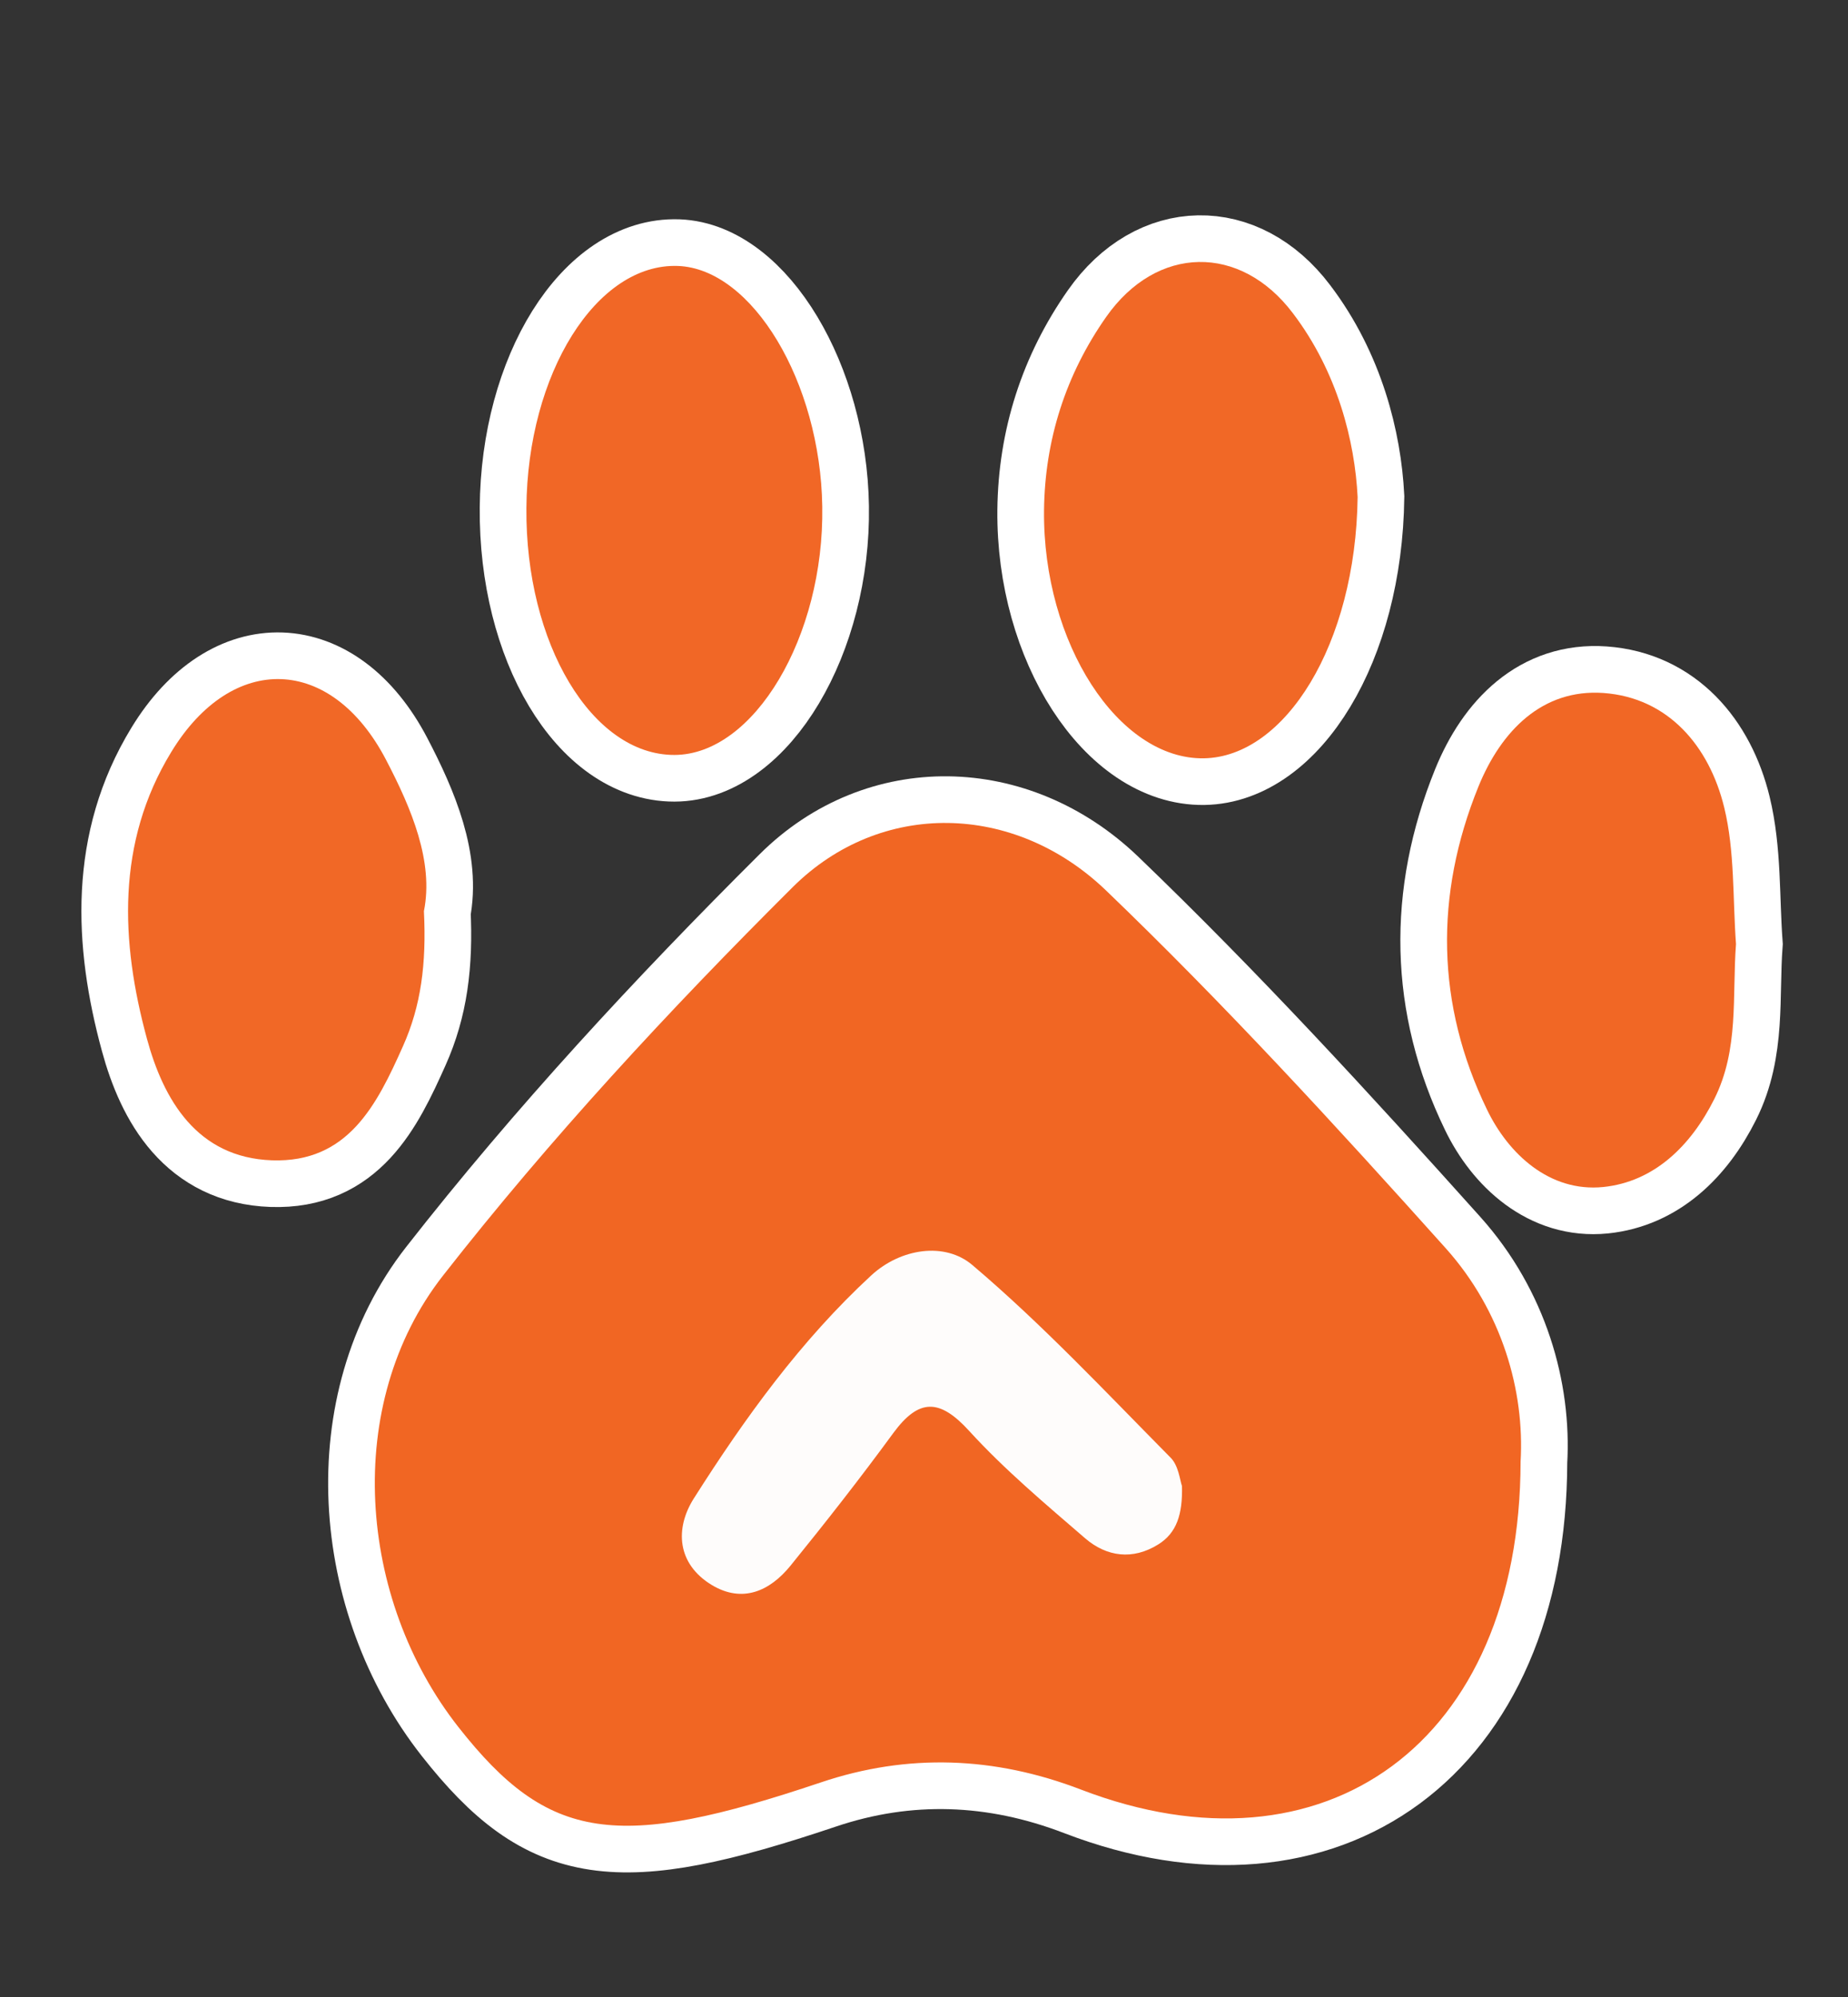 <?xml version="1.0" encoding="utf-8"?>
<!-- Generator: Adobe Illustrator 26.0.2, SVG Export Plug-In . SVG Version: 6.00 Build 0)  -->
<svg version="1.1" id="圖層_1" xmlns="http://www.w3.org/2000/svg" xmlns:xlink="http://www.w3.org/1999/xlink" x="0px" y="0px"
	 viewBox="0 0 99 107" style="enable-background:new 0 0 99 107;" xml:space="preserve">
<rect x="0" y="0" width="99" height="107" fill="#333333" stroke="none"/>
<style type="text/css">
	.st0{fill:#F16623;stroke:#FFFFFF;stroke-width:5;stroke-miterlimit:10;}
	.st1{fill:#F16826;stroke:#FFFFFF;stroke-width:5;stroke-miterlimit:10;}
	.st2{fill:#F16725;stroke:#FFFFFF;stroke-width:5;stroke-miterlimit:10;}
	.st3{fill:#F16726;stroke:#FFFFFF;stroke-width:5;stroke-miterlimit:10;}
	.st4{fill:#FEFCFB;stroke:#FFFFFF;stroke-width:5;stroke-miterlimit:10;}
	.st5{fill:#F16623;}
	.st6{fill:#F16826;}
	.st7{fill:#F16725;}
	.st8{fill:#F16726;}
	.st9{fill:#FEFCFB;}
</style>
<g>
	<path class="st0" d="M81.46,78.31c-0.02,15.08-10.51,22.58-23.54,17.58c-4.65-1.79-9.31-1.95-13.94-0.39
		c-10.93,3.68-14.58,3.2-19.42-2.96c-5.4-6.87-6.21-17.31-0.83-24.19c5.74-7.34,12.12-14.23,18.73-20.81
		c4.71-4.69,11.87-4.55,16.78,0.16c6.35,6.1,12.32,12.61,18.2,19.17C80.48,70.26,81.68,74.55,81.46,78.31z"/>
	<path class="st1" d="M72.73,26.63c-0.1,7.92-3.9,13.93-8.24,14c-4.57,0.07-8.63-6.18-8.56-13.28c0.04-3.79,1.17-7.29,3.33-10.37
		c2.71-3.86,7.19-3.92,10-0.2C71.67,19.95,72.58,23.67,72.73,26.63z"/>
	<path class="st2" d="M93,50.58c-0.21,2.81,0.17,5.64-1.16,8.3c-1.26,2.52-3.23,4.44-5.95,4.72c-2.88,0.29-5.09-1.78-6.23-4.15
		c-2.72-5.61-2.82-11.48-0.46-17.3c1.22-3,3.43-5.25,6.7-5.02c3.47,0.25,5.67,2.85,6.47,6.14C92.94,45.61,92.82,48.13,93,50.58z"/>
	<path class="st3" d="M28.2,27.22c0.05-7.21,3.76-13.13,8.12-12.97c3.98,0.15,7.63,6.22,7.73,12.89c0.11,6.97-3.66,13.3-7.92,13.31
		C31.72,40.46,28.14,34.48,28.2,27.22z"/>
	<path class="st1" d="M22.71,48.82c0.14,2.84-0.16,5.08-1.12,7.23c-1.4,3.14-2.94,6.26-7.02,6.12c-4.03-0.14-5.82-3.27-6.7-6.52
		c-1.41-5.18-1.65-10.51,1.3-15.35c3.27-5.38,8.59-5.19,11.51,0.41C22.06,43.35,23.24,46.18,22.71,48.82z"/>
	<path class="st4" d="M63.32,79.62c0.04,1.53-0.29,2.52-1.27,3.13c-1.36,0.85-2.76,0.67-3.92-0.33c-2.13-1.84-4.31-3.67-6.2-5.74
		c-1.59-1.75-2.7-1.77-4.08,0.11c-1.77,2.42-3.62,4.78-5.51,7.11c-1.1,1.35-2.56,2.01-4.2,1.03c-1.89-1.14-1.98-3.04-0.98-4.63
		c2.74-4.32,5.74-8.48,9.52-11.97c1.58-1.45,3.94-1.8,5.41-0.55c3.75,3.18,7.13,6.79,10.59,10.29
		C63.14,78.5,63.21,79.32,63.32,79.62z"/>
</g>
<g>
	<path class="st5" d="M81.46,78.31c-0.02,15.08-10.51,22.58-23.54,17.58c-4.65-1.79-9.31-1.95-13.94-0.39
		c-10.93,3.68-14.58,3.2-19.42-2.96c-5.4-6.87-6.21-17.31-0.83-24.19c5.74-7.34,12.12-14.23,18.73-20.81
		c4.71-4.69,11.87-4.55,16.78,0.16c6.35,6.1,12.32,12.61,18.2,19.17C80.48,70.26,81.68,74.55,81.46,78.31z"/>
	<path class="st6" d="M72.73,26.63c-0.1,7.92-3.9,13.93-8.24,14c-4.57,0.07-8.63-6.18-8.56-13.28c0.04-3.79,1.17-7.29,3.33-10.37
		c2.71-3.86,7.19-3.92,10-0.2C71.67,19.95,72.58,23.67,72.73,26.63z"/>
	<path class="st7" d="M93,50.58c-0.21,2.81,0.17,5.64-1.16,8.3c-1.26,2.52-3.23,4.44-5.95,4.72c-2.88,0.29-5.09-1.78-6.23-4.15
		c-2.72-5.61-2.82-11.48-0.46-17.3c1.22-3,3.43-5.25,6.7-5.02c3.47,0.25,5.67,2.85,6.47,6.14C92.94,45.61,92.82,48.13,93,50.58z"/>
	<path class="st8" d="M28.2,27.22c0.05-7.21,3.76-13.13,8.12-12.97c3.98,0.15,7.63,6.22,7.73,12.89c0.11,6.97-3.66,13.3-7.92,13.31
		C31.72,40.46,28.14,34.48,28.2,27.22z"/>
	<path class="st6" d="M22.71,48.82c0.14,2.84-0.16,5.08-1.12,7.23c-1.4,3.14-2.94,6.26-7.02,6.12c-4.03-0.14-5.82-3.27-6.7-6.52
		c-1.41-5.18-1.65-10.51,1.3-15.35c3.27-5.38,8.59-5.19,11.51,0.41C22.06,43.35,23.24,46.18,22.71,48.82z"/>
	<path class="st9" d="M63.32,79.62c0.04,1.53-0.29,2.52-1.27,3.13c-1.36,0.85-2.76,0.67-3.92-0.33c-2.13-1.84-4.31-3.67-6.2-5.74
		c-1.59-1.75-2.7-1.77-4.08,0.11c-1.77,2.42-3.62,4.78-5.51,7.11c-1.1,1.35-2.56,2.01-4.2,1.03c-1.89-1.14-1.98-3.04-0.98-4.63
		c2.74-4.32,5.74-8.48,9.52-11.97c1.58-1.45,3.94-1.8,5.41-0.55c3.75,3.18,7.13,6.79,10.59,10.29
		C63.14,78.5,63.21,79.32,63.32,79.62z"/>
</g>
</svg>
